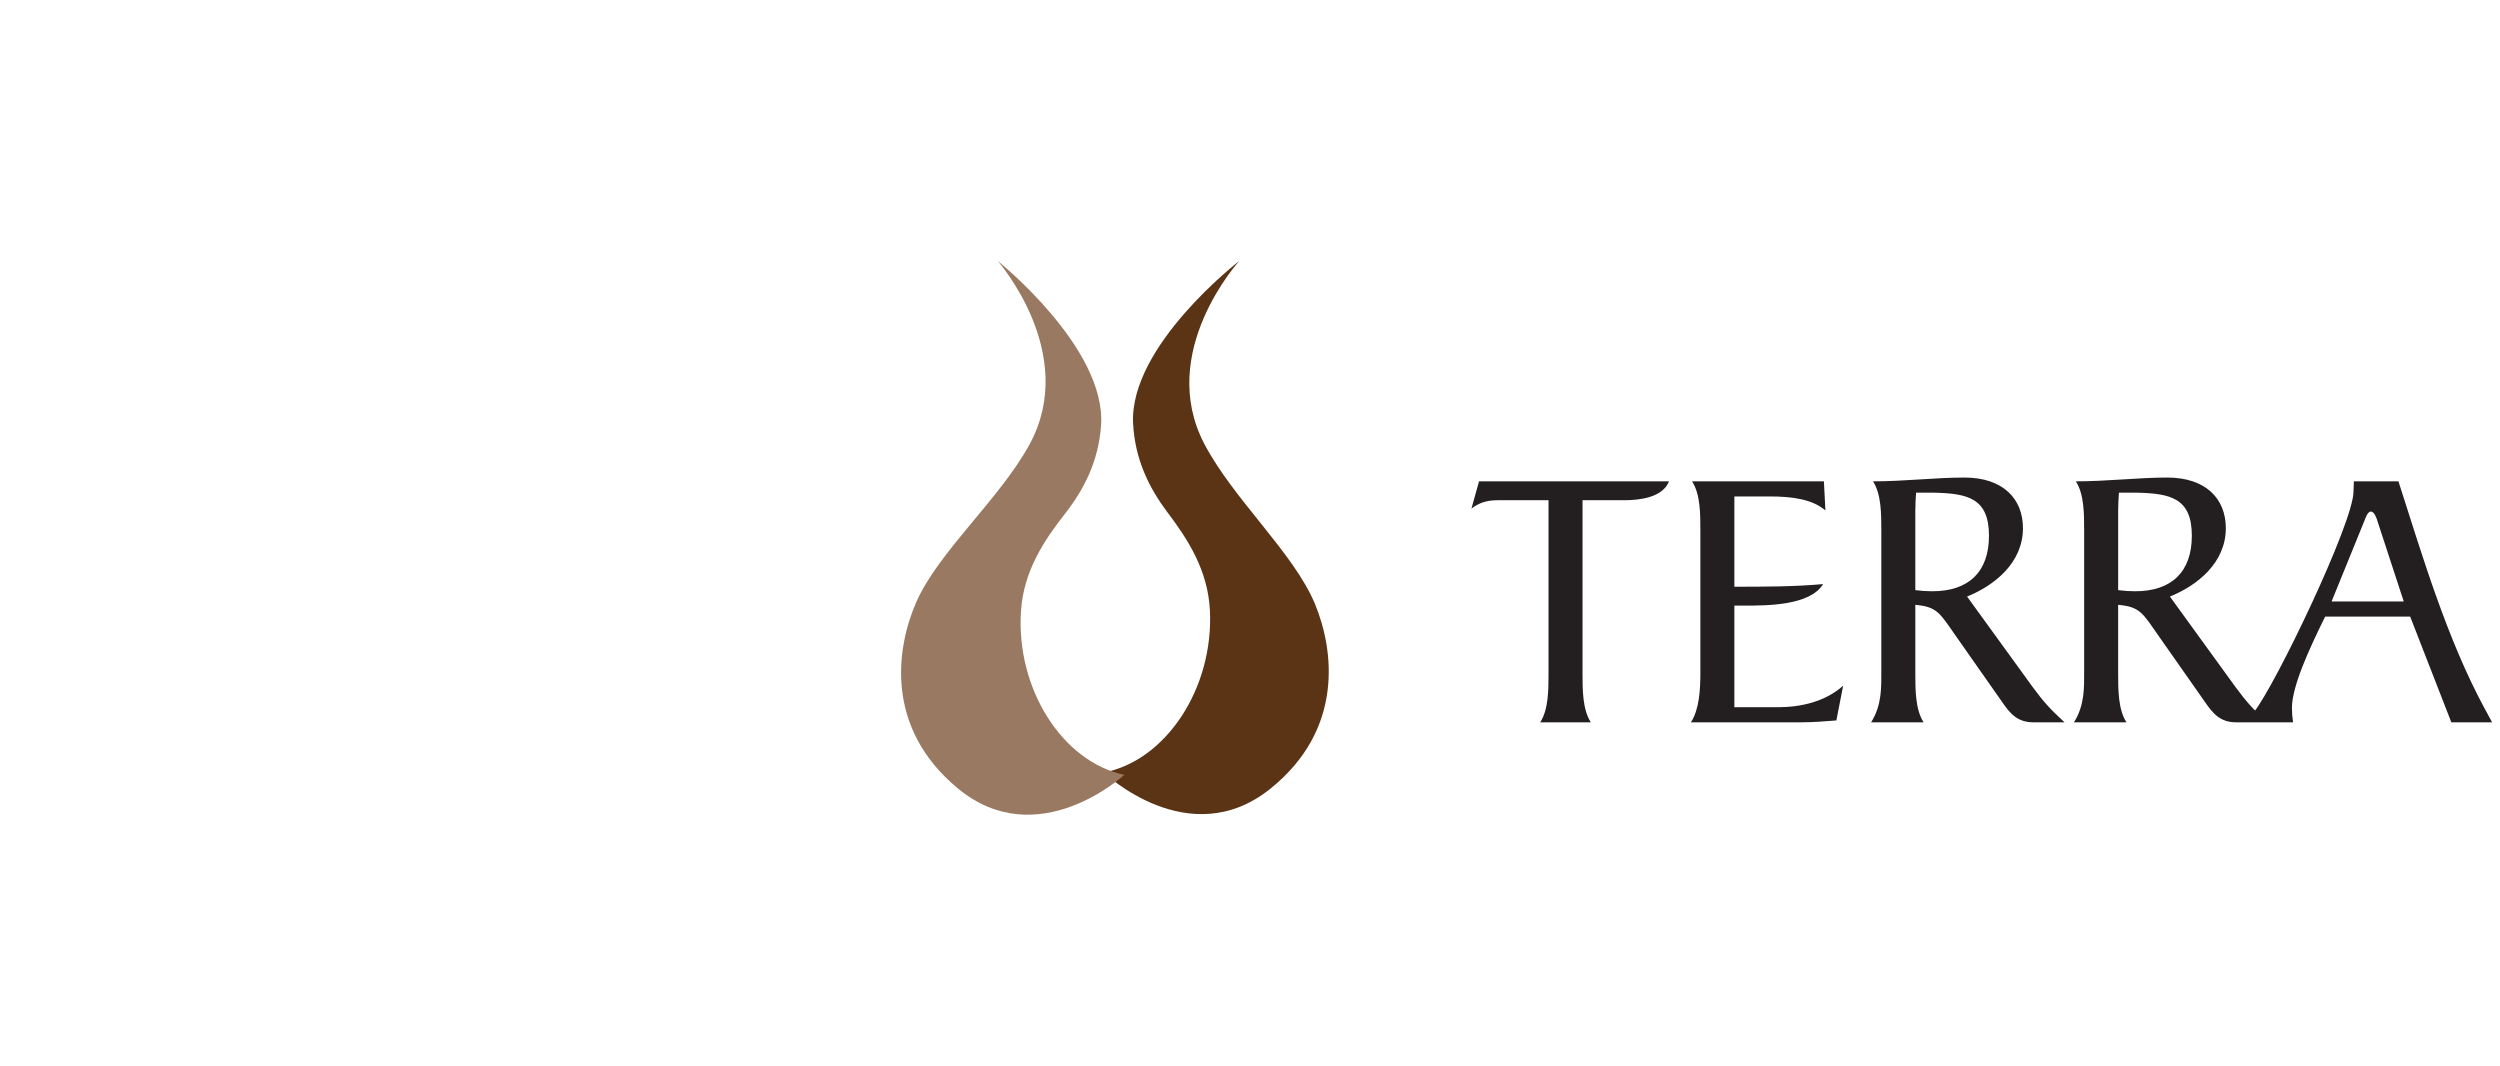 <?xml version="1.0" encoding="UTF-8" standalone="no"?>
<svg
   xmlns:dc="http://purl.org/dc/elements/1.1/"
   xmlns:cc="http://creativecommons.org/ns#"
   xmlns:rdf="http://www.w3.org/1999/02/22-rdf-syntax-ns#"
   xmlns:svg="http://www.w3.org/2000/svg"
   xmlns="http://www.w3.org/2000/svg"
   xmlns:sodipodi="http://sodipodi.sourceforge.net/DTD/sodipodi-0.dtd"
   xmlns:inkscape="http://www.inkscape.org/namespaces/inkscape"
   id="svg15"
   version="1.1"
   width="298.77"
   height="127.44"
   viewBox="0 0 79.05 33.72"
   sodipodi:docname="terra.svg"
   inkscape:version="0.92.5 (2060ec1f9f, 2020-04-08)">
  <sodipodi:namedview
     pagecolor="#ffffff"
     bordercolor="#666666"
     borderopacity="1"
     objecttolerance="10"
     gridtolerance="10"
     guidetolerance="10"
     inkscape:pageopacity="0"
     inkscape:pageshadow="2"
     inkscape:window-width="1884"
     inkscape:window-height="2105"
     id="namedview40"
     showgrid="false"
     inkscape:zoom="1.3220873"
     inkscape:cx="205.73528"
     inkscape:cy="53.130689"
     inkscape:window-x="72"
     inkscape:window-y="27"
     inkscape:window-maximized="0"
     inkscape:current-layer="layer1" />
  <defs
     id="defs5">
    <clipPath
       clipPathUnits="userSpaceOnUse"
       id="a">
      <path
         id="path2"
         d="M249.16 890.08h116.4v24.96h-116.4z" />
    </clipPath>
    <clipPath
       id="clipPath22"
       clipPathUnits="userSpaceOnUse">
      <path
         id="path20"
         d="M 0,0 H 841.89 V 1190.551 H 0 Z" />
    </clipPath>
    <clipPath
       id="clipPath34"
       clipPathUnits="userSpaceOnUse">
      <path
         id="path32"
         d="m 250.511,1031.811 h 114.664 v 24.587 H 250.511 Z" />
    </clipPath>
    <clipPath
       id="clipPath46"
       clipPathUnits="userSpaceOnUse">
      <path
         id="path44"
         d="M 0,0 H 841.89 V 1190.551 H 0 Z" />
    </clipPath>
    <clipPath
       id="clipPath58"
       clipPathUnits="userSpaceOnUse">
      <path
         id="path56"
         d="m 249.159,890.078 h 116.396 v 24.96 H 249.159 Z" />
    </clipPath>
    <clipPath
       id="clipPath22-6"
       clipPathUnits="userSpaceOnUse">
      <path
         id="path20-7"
         d="M 0,0 H 841.89 V 1190.551 H 0 Z" />
    </clipPath>
    <clipPath
       id="clipPath34-5"
       clipPathUnits="userSpaceOnUse">
      <path
         id="path32-3"
         d="m 250.511,1031.811 h 114.664 v 24.587 H 250.511 Z" />
    </clipPath>
    <clipPath
       id="clipPath46-5"
       clipPathUnits="userSpaceOnUse">
      <path
         id="path44-6"
         d="M 0,0 H 841.89 V 1190.551 H 0 Z" />
    </clipPath>
    <clipPath
       id="clipPath58-2"
       clipPathUnits="userSpaceOnUse">
      <path
         id="path56-9"
         d="m 249.159,890.078 h 116.396 v 24.96 H 249.159 Z" />
    </clipPath>
    <clipPath
       id="a-1"
       clipPathUnits="userSpaceOnUse">
      <path
         d="M249.16 890.08h116.4v24.96h-116.4z"
         id="path1001" />
    </clipPath>
    <clipPath
       clipPathUnits="userSpaceOnUse"
       id="clipPath22-3">
      <path
         d="M 0,0 H 841.89 V 1190.551 H 0 Z"
         id="path20-6" />
    </clipPath>
    <clipPath
       clipPathUnits="userSpaceOnUse"
       id="clipPath34-7">
      <path
         d="m 250.511,1031.811 h 114.664 v 24.587 H 250.511 Z"
         id="path32-5" />
    </clipPath>
    <clipPath
       clipPathUnits="userSpaceOnUse"
       id="clipPath46-3">
      <path
         d="M 0,0 H 841.89 V 1190.551 H 0 Z"
         id="path44-5" />
    </clipPath>
    <clipPath
       clipPathUnits="userSpaceOnUse"
       id="clipPath58-6">
      <path
         d="m 249.159,890.078 h 116.396 v 24.96 H 249.159 Z"
         id="path56-2" />
    </clipPath>
    <clipPath
       clipPathUnits="userSpaceOnUse"
       id="clipPath22-36">
      <path
         d="M 0,0 H 841.89 V 1190.551 H 0 Z"
         id="path20-75" />
    </clipPath>
    <clipPath
       clipPathUnits="userSpaceOnUse"
       id="clipPath34-3">
      <path
         d="m 250.511,1031.811 h 114.664 v 24.587 H 250.511 Z"
         id="path32-56" />
    </clipPath>
    <clipPath
       clipPathUnits="userSpaceOnUse"
       id="clipPath46-2">
      <path
         d="M 0,0 H 841.89 V 1190.551 H 0 Z"
         id="path44-9" />
    </clipPath>
    <clipPath
       clipPathUnits="userSpaceOnUse"
       id="clipPath58-1">
      <path
         d="m 249.159,890.078 h 116.396 v 24.96 H 249.159 Z"
         id="path56-27" />
    </clipPath>
    <clipPath
       clipPathUnits="userSpaceOnUse"
       id="clipPath22-367">
      <path
         d="M 0,0 H 841.89 V 1190.551 H 0 Z"
         id="path20-5" />
    </clipPath>
    <clipPath
       clipPathUnits="userSpaceOnUse"
       id="clipPath34-35">
      <path
         d="m 250.511,1031.811 h 114.664 v 24.587 H 250.511 Z"
         id="path32-6" />
    </clipPath>
    <clipPath
       clipPathUnits="userSpaceOnUse"
       id="clipPath46-29">
      <path
         d="M 0,0 H 841.89 V 1190.551 H 0 Z"
         id="path44-1" />
    </clipPath>
    <clipPath
       clipPathUnits="userSpaceOnUse"
       id="clipPath58-27">
      <path
         d="m 249.159,890.078 h 116.396 v 24.96 H 249.159 Z"
         id="path56-0" />
    </clipPath>
    <clipPath
       clipPathUnits="userSpaceOnUse"
       id="clipPath22-3675">
      <path
         d="M 0,0 H 841.89 V 1190.551 H 0 Z"
         id="path20-3" />
    </clipPath>
    <clipPath
       clipPathUnits="userSpaceOnUse"
       id="clipPath34-56">
      <path
         d="m 250.511,1031.811 h 114.664 v 24.587 H 250.511 Z"
         id="path32-2" />
    </clipPath>
    <clipPath
       clipPathUnits="userSpaceOnUse"
       id="clipPath46-9">
      <path
         d="M 0,0 H 841.89 V 1190.551 H 0 Z"
         id="path44-12" />
    </clipPath>
    <clipPath
       clipPathUnits="userSpaceOnUse"
       id="clipPath58-7">
      <path
         d="m 249.159,890.078 h 116.396 v 24.96 H 249.159 Z"
         id="path56-09" />
    </clipPath>
  </defs>
  <g
     id="layer1"
     transform="matrix(1.364,0,0,1.364,45.118,-81.335)">
    <g
       transform="matrix(0.353,0,0,-0.353,-82.865,279.013)"
       id="g2346">
      <path
         id="path108"
         style="fill:#231f20;fill-opacity:1;fill-rule:nonzero;stroke:none;stroke-width:1.304"
         d="m 245.513,574.044 c -0.546,0.843 -0.546,2.134 -0.546,3.25 v 11.337 h 2.73 c 1.017,0 2.53,0.173 2.951,1.24 H 238.17 L 237.673,588.085 c 0.621,0.472 1.191,0.546 1.762,0.546 h 3.299 v -11.337 c 0,-1.116 0,-2.406 -0.546,-3.25 z m 9.426,7.665 h 0.621 c 1.538,0 4.341,0 5.21,1.414 -1.911,-0.173 -3.92,-0.173 -5.831,-0.173 v 5.929 h 2.307 c 1.464,0 2.804,-0.173 3.672,-0.918 l -0.099,1.91 h -8.658 c 0.546,-0.843 0.546,-2.133 0.546,-3.25 v -9.327 c 0,-1.116 -0.074,-2.406 -0.621,-3.25 h 7.17 c 0.893,0 1.712,0.074 2.382,0.124 l 0.446,2.283 c -1.165,-1.042 -2.753,-1.414 -4.291,-1.414 h -2.854 z m 15.282,0.596 c 1.786,0.72 3.671,2.208 3.671,4.491 0,1.934 -1.314,3.324 -3.844,3.324 -1.936,0 -3.92,-0.249 -6.004,-0.249 0.546,-0.843 0.546,-2.133 0.546,-3.25 v -9.178 c 0,-1.066 0.05,-2.258 -0.67,-3.398 h 3.448 c -0.545,0.843 -0.545,2.134 -0.545,3.25 v 4.465 c 1.439,-0.124 1.613,-0.545 2.654,-2.034 l 3.027,-4.316 c 0.545,-0.794 1.017,-1.365 2.083,-1.365 h 2.035 c -1.017,0.942 -1.365,1.34 -2.084,2.307 z m -3.398,5.631 c 0,0.398 0.025,0.819 0.05,1.191 h 1.165 c 2.208,-0.051 3.623,-0.348 3.623,-2.829 0,-2.357 -1.315,-3.646 -3.722,-3.646 -0.372,0 -0.744,0.025 -1.116,0.074 z m 16.72,-5.631 c 1.786,0.72 3.672,2.208 3.672,4.491 0,1.934 -1.315,3.324 -3.846,3.324 -1.936,0 -3.92,-0.249 -6.004,-0.249 0.546,-0.843 0.546,-2.133 0.546,-3.25 v -9.178 c 0,-1.066 0.05,-2.258 -0.67,-3.398 h 3.449 c -0.546,0.843 -0.546,2.134 -0.546,3.25 v 4.465 c 1.439,-0.124 1.613,-0.545 2.654,-2.034 l 3.027,-4.316 c 0.546,-0.794 1.017,-1.365 2.083,-1.365 h 2.035 c -1.017,0.942 -1.365,1.34 -2.084,2.307 z m -3.398,5.631 c 0,0.398 0.025,0.819 0.05,1.191 h 1.165 c 2.208,-0.051 3.623,-0.348 3.623,-2.829 0,-2.357 -1.315,-3.646 -3.722,-3.646 -0.372,0 -0.744,0.025 -1.116,0.074 z m 18.754,-5.953 h -4.738 l 2.159,5.308 c 0.05,0.124 0.198,0.596 0.421,0.596 0.223,0 0.373,-0.422 0.422,-0.596 z m 5.805,-7.939 -0.497,0.918 c -2.481,4.59 -4.068,9.972 -5.656,14.909 h -2.926 l -0.025,-0.669 c 0,-2.035 -5.111,-12.677 -6.524,-14.463 l -0.546,-0.695 h 3.101 c -0.05,0.322 -0.074,0.621 -0.074,0.942 0,1.414 1.116,3.846 2.182,6.004 h 5.582 l 2.705,-6.947 z"
         inkscape:connector-curvature="0" />
      <path
         d="m 222.428,604.347 c 0,0 -5.462,-5.981 -2.298,-12.018 1.906,-3.637 5.876,-7.163 7.263,-10.504 1.25,-3.011 1.93,-8.244 -2.932,-12.145 -5.344,-4.288 -10.936,1.067 -10.936,1.067 4.106,0.792 7.227,5.563 6.971,10.656 -0.133,2.643 -1.463,4.68 -2.775,6.416 -1.18,1.561 -2.148,3.453 -2.269,5.857 -0.256,5.093 6.976,10.671 6.976,10.671"
         style="fill:#5b3315;fill-opacity:1;fill-rule:nonzero;stroke:none"
         id="path112"
         inkscape:connector-curvature="0" />
      <path
         id="path116"
         style="fill:#9a7962;fill-opacity:1;fill-rule:nonzero;stroke:none"
         d="m 206.559,604.347 c 0,0 5.357,-6.075 2.088,-12.057 -1.969,-3.603 -6,-7.059 -7.445,-10.375 -1.303,-2.989 -2.073,-8.209 2.719,-12.194 5.269,-4.381 10.953,0.875 10.953,0.875 -4.091,0.864 -7.129,5.689 -6.784,10.777 0.179,2.64 1.545,4.653 2.887,6.367 1.206,1.539 2.208,3.415 2.371,5.816 0.345,5.088 -6.789,10.791 -6.789,10.791"
         inkscape:connector-curvature="0" />
    </g>
  </g>
</svg>
